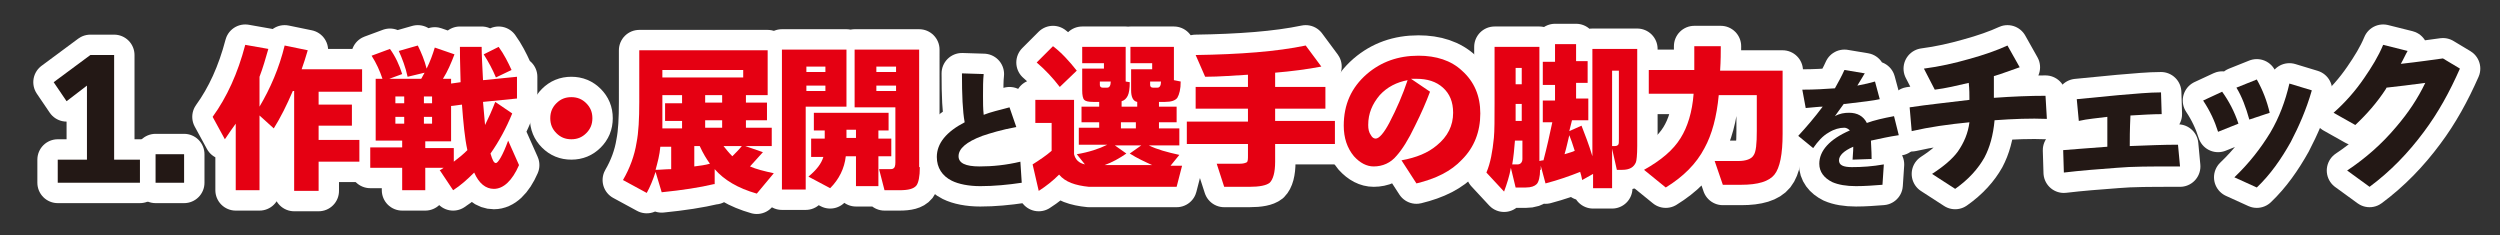 <?xml version="1.0" encoding="utf-8"?>
<!-- Generator: Adobe Illustrator 27.0.0, SVG Export Plug-In . SVG Version: 6.00 Build 0)  -->
<svg version="1.1" id="レイヤー_3" xmlns="http://www.w3.org/2000/svg" xmlns:xlink="http://www.w3.org/1999/xlink" x="0px"
	 y="0px" viewBox="0 0 368 34.6" style="enable-background:new 0 0 368 34.6;" xml:space="preserve">
<rect x="0" y="0" width="368" height="34.6" fill="#333333" stroke="none"/>
<style type="text/css">
	.st0{fill:none;stroke:#FFFFFF;stroke-width:6;stroke-linecap:round;stroke-linejoin:round;stroke-miterlimit:10;}
	.st1{fill:#231815;}
	.st2{fill:#E50012;}
</style>
<g>
	<g>
		<path class="st0" d="M20.5,26.9h-12v-3.4h4.3V12.6l-3,2.3l-1.9-2.8l5.4-4h3.5v15.4h3.8V26.9z"/>
		<path class="st0" d="M27.1,26.9h-4.2v-4.2h4.2V26.9z"/>
		<path class="st0" d="M38.2,28h-3.5v-9.8c-0.5,0.7-1,1.4-1.6,2.3l-1.8-3.3c2.1-2.9,3.7-6.4,4.8-10.6l3.4,0.6
			c-0.4,1.4-0.8,2.8-1.3,4.1v4.4c1.6-2.7,2.9-5.7,3.7-9l3.4,0.7c-0.3,1-0.6,2-0.9,2.8h8.9v3.3h-6.4v1.9h4.9v3.1h-4.9v2.1h6v3.2h-6
			v4.3h-3.6V13.4h-0.2c-0.9,2.1-1.8,3.9-2.8,5.5L38.2,17V28z"/>
		<path class="st0" d="M65.3,24.7h-2.7V28h-3.4v-3.3h-4.7v-3h4.7v-1h-3.9v-9.1h1c-0.4-1.2-0.9-2.3-1.6-3.4l2.7-1
			c0.8,1.1,1.4,2.4,1.8,3.7l-1.9,0.7h4.7c0.2-0.3,0.3-0.6,0.5-0.9l-2.5,0.6c-0.3-1.4-0.8-2.7-1.3-3.8l2.8-0.8c0.5,1,1,2.2,1.3,3.4
			c0.5-1,0.9-2.1,1.2-3.1l2.9,1c-0.5,1.3-1,2.5-1.7,3.6h1.2v0.7l1.4-0.2c0-0.9-0.1-2.7-0.1-5.2h3.2c0,1.2,0.1,2.9,0.2,4.9l5-0.5v3.2
			L71.1,15c0.1,1.1,0.2,2.3,0.3,3.4c0.5-1,1-2.1,1.5-3.4l2.5,1.7c-0.9,2.2-2,4.2-3.2,5.9c0.3,1,0.5,1.4,0.8,1.4c0.3,0,1-1.1,1.8-3.3
			l1.6,3.6c-1,2.3-2.3,3.5-3.7,3.5c-1.2,0-2.2-0.8-2.9-2.4c-1,1-2,1.9-3.1,2.6l-2-3C64.8,25.1,65,24.9,65.3,24.7z M59.5,15.2v-1
			h-1.3v1H59.5z M59.5,18.2v-1h-1.3v1H59.5z M63.6,15.2v-1h-1.2v1H63.6z M63.6,18.2v-1h-1.2v1H63.6z M66.4,15.6v5.2h-3.8v1h4.2v2
			c0.8-0.6,1.4-1.1,2-1.7c-0.4-1.8-0.6-4.1-0.8-6.7L66.4,15.6z M75.3,10.3L73,11.4c-0.5-1.2-1.1-2.3-1.8-3.4l2.2-1.1
			C74.2,8,74.8,9.2,75.3,10.3z"/>
		<path class="st0" d="M87.2,17.4c0,0.9-0.3,1.6-0.9,2.2s-1.3,0.9-2.2,0.9s-1.6-0.3-2.2-0.9S81,18.3,81,17.4c0-0.9,0.3-1.6,0.9-2.2
			c0.6-0.6,1.3-0.9,2.2-0.9s1.6,0.3,2.2,0.9C86.9,15.8,87.2,16.5,87.2,17.4z"/>
		<path class="st0" d="M105.1,27.1c-2.1,0.5-4.7,0.9-7.7,1.2l-0.9-3c-0.4,1.2-0.8,2.2-1.3,3.1l-3.5-1.9c1-1.7,1.7-3.6,2-5.5
			c0.3-1.5,0.4-3.5,0.4-6V7.4h18.9V14h-3.2v1.1h3.1v2.6h-3.1v1.1h3.8v2.7h-3.9l2.6,0.9c-0.6,0.7-1.3,1.4-1.9,2.1
			c0.9,0.4,2.1,0.7,3.5,1l-2.5,3c-2.8-0.8-4.8-2-6.2-3.6V27.1z M96.5,25c0.7,0,1.5-0.1,2.3-0.1v-3.3h-1.6
			C97.1,22.8,96.8,23.9,96.5,25z M100.4,14h-2.9v3.9c0,0.3,0,0.6,0,1h2.9v-1.1h-2.5v-2.6h2.5V14z M109.4,11.4v-1.1H97.5v1.1H109.4z
			 M102.2,24.5c0.8-0.1,1.6-0.2,2.3-0.4c-0.5-0.7-1-1.5-1.5-2.6h-0.8V24.5z M106.3,14h-2.5v1.1h2.5V14z M106.3,18.8v-1.1h-2.5v1.1
			H106.3z M106.5,21.5c0.4,0.5,0.8,1,1.3,1.5c0.5-0.5,1-1,1.4-1.5H106.5z"/>
		<path class="st0" d="M124.6,15.7h-6v12.2h-3.5V7.3h9.5V15.7z M121.5,10.6V9.8h-2.8v0.8H121.5z M121.5,13.4v-0.8h-2.8v0.8H121.5z
			 M124.5,23c-0.2,1.8-1,3.4-2.3,4.7L119,26c1.2-1,1.9-1.9,2.2-2.9h-1.8v-2.7h2v-1.2h-1.6v-2.6h11v2.6h-1.5v1.2h1.9V23h-1.9v4.4H126
			V23H124.5z M124.6,19.1v1.2h1.4v-1.2H124.6z M135.4,24.6c0,1.4-0.2,2.3-0.5,2.7c-0.4,0.5-1.2,0.7-2.5,0.7h-2.2l-0.8-3.1h1.4
			c0.3,0,0.6,0,0.7-0.1c0.2-0.1,0.3-0.4,0.3-0.9v-8.1h-6V7.3h9.5V24.6z M131.9,10.6V9.8H129v0.8H131.9z M131.9,13.4v-0.8H129v0.8
			H131.9z"/>
		<path class="st0" d="M150.4,26.9c-2,0.3-4.1,0.5-6.1,0.5c-1.7,0-3.2-0.3-4.2-0.8c-1.4-0.7-2.2-1.9-2.2-3.5c0-2,1.4-3.7,4.1-5.1
			c-0.3-1.6-0.4-4-0.4-7.2l3.2,0.1c-0.1,0.9-0.1,2-0.1,3.2c0,1,0,1.9,0.1,2.8c1-0.4,2.3-0.7,3.8-1.1l1,2.9c-2.2,0.4-3.8,0.9-5,1.3
			c-2.4,0.9-3.5,1.9-3.5,3c0,1,1,1.5,3.1,1.5c1.9,0,3.9-0.2,6-0.7L150.4,26.9z"/>
		<path class="st0" d="M155.9,25.7c-0.9,0.9-1.9,1.7-3,2.4l-0.9-3.9c1.1-0.7,2-1.3,2.8-2v-4.1h-2.4v-3.4h5.7v8
			c0.2,0.8,0.7,1.3,1.6,1.5l-1.2-1.5c1.8-0.3,3.3-0.8,4.5-1.4h-4.2v-2.5h3V18h-2.6v-2.3h2.6V15h-0.9c-0.7,0-1.1-0.1-1.3-0.3
			c-0.2-0.2-0.3-0.7-0.3-1.4v-3.2h3.2V9.3h-3.2V6.9h6.4V12l0.6,0.1c0,0.9-0.1,1.6-0.3,2c-0.2,0.4-0.5,0.7-0.9,0.8v0.8h2.3v-0.7
			c-0.6-0.1-0.9-0.7-0.9-1.7v-3.1h3.1V9.3h-3.2V6.9h6.4v4.9l1,0.2c0,1.1-0.2,1.9-0.5,2.4c-0.3,0.4-0.9,0.6-1.8,0.6h-0.9v0.7h2.6V18
			h-2.6v0.9h3v2.5h-4.5c1.2,0.6,2.7,1,4.5,1.4l-1.3,1.6h1.7l-0.8,3.1h-12.9C158.3,27.3,156.8,26.8,155.9,25.7z M158.5,10.4l-2.5,2.4
			c-1-1.3-2.1-2.5-3.4-3.6l2.4-2.4C156.2,7.7,157.4,9,158.5,10.4z M163.5,12h-1.6v0.5c0,0.2,0.1,0.4,0.4,0.4h0.7
			C163.3,12.9,163.5,12.6,163.5,12z M165.8,22.6c-1,0.7-2.1,1.3-3.2,1.7h7c-1.1-0.5-2.2-1-3.3-1.7l1.7-1.2h-3.9L165.8,22.6z
			 M167.2,18.8V18H165v0.9H167.2z M170.9,12h-1.6v0.5c0,0.2,0.1,0.4,0.4,0.4h0.7C170.7,12.9,170.9,12.6,170.9,12z"/>
		<path class="st0" d="M196.5,21.2h-8.8v2.6c0,1.6-0.3,2.6-0.8,3.1c-0.5,0.4-1.5,0.6-3,0.6h-3.7l-1.1-3.4h3.4c0.5,0,0.8-0.1,1-0.2
			c0.2-0.1,0.2-0.5,0.2-1v-1.7h-9v-3.3h9V16h-7.7v-3.2h7.7V11c-2,0.1-4.1,0.3-6.3,0.3L176,8.1c6.5-0.1,11.9-0.5,16.2-1.4l2.3,3.1
			c-2.1,0.4-4.4,0.7-6.8,0.9v2.1h7.4V16h-7.4v1.8h8.8V21.2z"/>
		<path class="st0" d="M217.9,16.7c0,2.7-0.9,5-2.7,6.8c-1.6,1.7-3.8,2.8-6.7,3.5l-2.2-3.4c2.2-0.4,3.9-1.1,5.2-2.2
			c1.6-1.3,2.4-2.9,2.4-4.8c0-1.6-0.5-2.8-1.5-3.7c-1-0.9-2.3-1.3-3.9-1.3c-0.2,0-0.5,0-0.8,0l2.8,1.9c-0.6,1.6-1.3,3.2-2.2,5
			c-1,2.1-1.9,3.5-2.7,4.4c-0.9,1.1-2.1,1.6-3.4,1.6c-1,0-2-0.5-2.9-1.5c-1-1.2-1.5-2.7-1.5-4.5c0-3.1,1.1-5.6,3.4-7.6
			c2.1-1.8,4.6-2.7,7.6-2.7c2.6,0,4.8,0.7,6.4,2.2C217,12,217.9,14.1,217.9,16.7z M207.2,11.8c-1.6,0.3-3,1-4.1,2.2
			c-1.1,1.3-1.7,2.7-1.7,4.4c0,0.6,0.1,1.1,0.4,1.5c0.2,0.4,0.5,0.5,0.7,0.5c0.5,0,1.2-0.8,2-2.3C205.6,16,206.5,13.9,207.2,11.8z"
			/>
		<path class="st0" d="M226.7,25c0,1-0.2,1.8-0.5,2.1s-0.8,0.5-1.6,0.5h-1.5l-0.7-2.9c-0.2,1.2-0.6,2.4-1,3.5l-2.6-2.8
			c0.6-1.4,0.9-3.1,1.1-5.1c0.1-1,0.1-2.8,0.1-5.1V6.9h6.6v16.8c0.1,0,0.3-0.1,0.6-0.1c0.5-1.9,0.9-3.7,1.3-5.6h-1.4v-3.2h1.8v-2.3
			h-1.8V9.1h1.8V6.5h3.1v2.5h1.7v3.2h-1.7v2.3h1.8v3.2h-2.4c0,0.1-0.2,0.7-0.4,1.6l1.8-0.8c0.5,1.3,1.1,2.8,1.6,4.5V7.2h6.6v14.3
			c0,1.3-0.1,2.2-0.2,2.4c-0.3,0.7-0.9,1.1-2,1.1H238l-0.7-3.1v5.8h-2.8v-2.1l-1.6,0.9c-0.1-0.5-0.2-0.9-0.3-1.2
			c-1.5,0.6-3.2,1.2-5.1,1.7l-0.7-2.6V25z M224,20.7h-1c-0.1,1.2-0.2,2.4-0.4,3.5h0.8c0.4,0,0.7-0.3,0.7-0.8V20.7z M223.1,12.4h0.9
			V10h-0.9V12.4z M223.1,17.8h0.9v-2.5h-0.9V17.8z M230.3,22.7c0.6-0.2,1.1-0.3,1.5-0.5c-0.3-1-0.6-1.8-0.8-2.3
			C230.8,20.7,230.6,21.7,230.3,22.7z M237.3,21.5h0.4c0.3,0,0.4-0.1,0.5-0.2s0.1-0.4,0.1-0.9v-10h-1V21.5z"/>
		<path class="st0" d="M253.3,6.8c0,0.9,0,2.1-0.1,3.6h9.2v9.3c0,3-0.4,5-1.2,6c-0.8,1-2.4,1.5-4.9,1.5h-2.7l-1.2-3.5h3.5
			c1.1,0,1.9-0.3,2.2-0.8c0.4-0.5,0.5-1.8,0.5-3.6v-5.3H253c-0.3,3.2-1,5.8-2.1,7.8c-1.2,2.3-3.1,4.2-5.7,5.8L242,25
			c2.5-1.4,4.3-2.9,5.4-4.7c1-1.6,1.7-3.8,1.9-6.5h-6.6v-3.5h6.7V6.8H253.3z"/>
		<path class="st0" d="M279.5,19.9c-1.4,0.2-2.7,0.5-4.1,0.8c0,0.5,0.1,1.4,0.1,2.7l-2.8,0.1c0-0.4,0.1-1.1,0.1-1.9
			c-1.4,0.6-2.1,1.3-2.1,2c0,0.7,0.6,1,1.9,1c1.5,0,3-0.1,4.7-0.4l-0.2,3c-1.3,0.1-2.6,0.2-3.9,0.2c-1.4,0-2.6-0.2-3.5-0.6
			c-1.2-0.6-1.9-1.5-1.9-2.7c0-1.9,1.5-3.6,4.5-4.9c-0.2-0.2-0.5-0.4-0.8-0.4c-0.7,0-1.5,0.2-2.3,0.7c-0.9,0.5-1.6,1.3-2.3,2.3
			l-2.2-1.8c1.2-1.3,2.4-2.7,3.6-4.3c-0.5,0-1.3,0.1-2.5,0.2l-0.5-2.7c1.8,0,3.4-0.1,4.8-0.2c0.5-0.9,1-1.8,1.4-2.7l3,0.5
			c-0.1,0.1-0.4,0.7-1.1,1.8c1.1-0.2,1.9-0.4,2.6-0.6l0.7,2.6c-0.9,0.2-2.5,0.4-5.1,0.7l-0.2,0c-0.6,0.8-1,1.4-1.3,1.8
			c0.7-0.4,1.4-0.5,2.1-0.5c1.2,0,2.1,0.5,2.6,1.5c1.1-0.4,2.4-0.7,4-1L279.5,19.9z"/>
		<path class="st0" d="M301.3,17.5c-2.4-0.1-4.9,0-7.7,0.2c-0.2,2.2-0.7,4-1.5,5.5c-0.9,1.6-2.3,3.2-4.3,4.6l-3.4-2.2
			c1.7-1.1,3-2.2,3.8-3.3c0.9-1.3,1.5-2.7,1.7-4.3c-3.1,0.3-5.9,0.7-8.5,1.3l-0.3-3.5c2.6-0.4,5.6-0.7,8.8-1.1c0-0.7,0-1.6-0.1-2.5
			c-1.7,0.4-3.4,0.8-5,1l-1.6-3.1c2.3-0.3,4.5-0.8,6.6-1.4c2.2-0.6,4.2-1.3,5.7-2l1.8,3.2c-1.5,0.5-2.7,1-3.8,1.3c0,1.3,0,2.3,0,3.2
			c2.8-0.2,5.3-0.3,7.6-0.3L301.3,17.5z"/>
		<path class="st0" d="M320.9,24.5c-0.2,0-0.4,0-0.8,0c-3.4,0-6.3,0-8.5,0.2c-2.7,0.2-5.3,0.4-7.8,0.7l-0.1-3.3
			c1.4-0.1,3.6-0.3,6.5-0.5c0-1,0-2.5,0-4.4c-1.5,0.2-2.9,0.3-4.2,0.6l-0.3-3.2c2-0.2,4.1-0.4,6.2-0.6c2.4-0.2,4.5-0.4,6.2-0.4
			l0.1,3.2c-1.3,0-2.9,0.1-4.6,0.2c-0.1,2.1-0.1,3.6-0.1,4.5c2.6-0.1,5-0.2,7.1-0.2L320.9,24.5z"/>
		<path class="st0" d="M329.5,18.2l-3,1.2c-0.5-1.6-1.2-3.1-2.2-4.6l2.8-1.3C328.1,14.9,328.9,16.4,329.5,18.2z M340.3,13.3
			c-0.8,2.8-1.9,5.3-3.1,7.6c-1.4,2.5-3,4.8-5,6.7l-3.3-1.5c2.2-2.1,3.9-4.3,5.3-6.6c1.3-2.2,2.2-4.6,2.8-7.2L340.3,13.3z
			 M334.1,16.6l-3,1c-0.5-1.8-1.1-3.4-1.9-4.7l3-1.2C333.1,13.3,333.7,14.9,334.1,16.6z"/>
		<path class="st0" d="M362.1,10.1c-1.5,3.4-3.2,6.5-5.3,9.3c-2.3,3.1-4.9,5.8-8,8.1l-3.3-2.4c2.7-1.8,5.1-3.9,7.2-6.4
			c1.8-2.1,3.2-4.2,4.3-6.5c-2.1,0.3-4,0.5-5.7,0.7l-0.1,0.2c-1.3,2-2.8,3.7-4.5,5.3l-3.2-1.8c1.7-1.5,3.2-3.2,4.5-5.1
			c1.1-1.6,2.1-3.2,2.8-4.9l3.6,0.9c-0.3,0.5-0.6,1.2-1,1.9c2.7-0.3,4.7-0.6,6.2-0.8L362.1,10.1z"/>
	</g>
	<g>
		<path class="st1" d="M20.5,26.9h-12v-3.4h4.3V12.6l-3,2.3l-1.9-2.8l5.4-4h3.5v15.4h3.8V26.9z"/>
		<path class="st1" d="M27.1,26.9h-4.2v-4.2h4.2V26.9z"/>
		<path class="st2" d="M38.2,28h-3.5v-9.8c-0.5,0.7-1,1.4-1.6,2.3l-1.8-3.3c2.1-2.9,3.7-6.4,4.8-10.6l3.4,0.6
			c-0.4,1.4-0.8,2.8-1.3,4.1v4.4c1.6-2.7,2.9-5.7,3.7-9l3.4,0.7c-0.3,1-0.6,2-0.9,2.8h8.9v3.3h-6.4v1.9h4.9v3.1h-4.9v2.1h6v3.2h-6
			v4.3h-3.6V13.4h-0.2c-0.9,2.1-1.8,3.9-2.8,5.5L38.2,17V28z"/>
		<path class="st2" d="M65.3,24.7h-2.7V28h-3.4v-3.3h-4.7v-3h4.7v-1h-3.9v-9.1h1c-0.4-1.2-0.9-2.3-1.6-3.4l2.7-1
			c0.8,1.1,1.4,2.4,1.8,3.7l-1.9,0.7h4.7c0.2-0.3,0.3-0.6,0.5-0.9l-2.5,0.6c-0.3-1.4-0.8-2.7-1.3-3.8l2.8-0.8c0.5,1,1,2.2,1.3,3.4
			c0.5-1,0.9-2.1,1.2-3.1l2.9,1c-0.5,1.3-1,2.5-1.7,3.6h1.2v0.7l1.4-0.2c0-0.9-0.1-2.7-0.1-5.2h3.2c0,1.2,0.1,2.9,0.2,4.9l5-0.5v3.2
			L71.1,15c0.1,1.1,0.2,2.3,0.3,3.4c0.5-1,1-2.1,1.5-3.4l2.5,1.7c-0.9,2.2-2,4.2-3.2,5.9c0.3,1,0.5,1.4,0.8,1.4c0.3,0,1-1.1,1.8-3.3
			l1.6,3.6c-1,2.3-2.3,3.5-3.7,3.5c-1.2,0-2.2-0.8-2.9-2.4c-1,1-2,1.9-3.1,2.6l-2-3C64.8,25.1,65,24.9,65.3,24.7z M59.5,15.2v-1
			h-1.3v1H59.5z M59.5,18.2v-1h-1.3v1H59.5z M63.6,15.2v-1h-1.2v1H63.6z M63.6,18.2v-1h-1.2v1H63.6z M66.4,15.6v5.2h-3.8v1h4.2v2
			c0.8-0.6,1.4-1.1,2-1.7c-0.4-1.8-0.6-4.1-0.8-6.7L66.4,15.6z M75.3,10.3L73,11.4c-0.5-1.2-1.1-2.3-1.8-3.4l2.2-1.1
			C74.2,8,74.8,9.2,75.3,10.3z"/>
		<path class="st2" d="M87.2,17.4c0,0.9-0.3,1.6-0.9,2.2s-1.3,0.9-2.2,0.9s-1.6-0.3-2.2-0.9S81,18.3,81,17.4c0-0.9,0.3-1.6,0.9-2.2
			c0.6-0.6,1.3-0.9,2.2-0.9s1.6,0.3,2.2,0.9C86.9,15.8,87.2,16.5,87.2,17.4z"/>
		<path class="st2" d="M105.1,27.1c-2.1,0.5-4.7,0.9-7.7,1.2l-0.9-3c-0.4,1.2-0.8,2.2-1.3,3.1l-3.5-1.9c1-1.7,1.7-3.6,2-5.5
			c0.3-1.5,0.4-3.5,0.4-6V7.4h18.9V14h-3.2v1.1h3.1v2.6h-3.1v1.1h3.8v2.7h-3.9l2.6,0.9c-0.6,0.7-1.3,1.4-1.9,2.1
			c0.9,0.4,2.1,0.7,3.5,1l-2.5,3c-2.8-0.8-4.8-2-6.2-3.6V27.1z M96.5,25c0.7,0,1.5-0.1,2.3-0.1v-3.3h-1.6
			C97.1,22.8,96.8,23.9,96.5,25z M100.4,14h-2.9v3.9c0,0.3,0,0.6,0,1h2.9v-1.1h-2.5v-2.6h2.5V14z M109.4,11.4v-1.1H97.5v1.1H109.4z
			 M102.2,24.5c0.8-0.1,1.6-0.2,2.3-0.4c-0.5-0.7-1-1.5-1.5-2.6h-0.8V24.5z M106.3,14h-2.5v1.1h2.5V14z M106.3,18.8v-1.1h-2.5v1.1
			H106.3z M106.5,21.5c0.4,0.5,0.8,1,1.3,1.5c0.5-0.5,1-1,1.4-1.5H106.5z"/>
		<path class="st2" d="M124.6,15.7h-6v12.2h-3.5V7.3h9.5V15.7z M121.5,10.6V9.8h-2.8v0.8H121.5z M121.5,13.4v-0.8h-2.8v0.8H121.5z
			 M124.5,23c-0.2,1.8-1,3.4-2.3,4.7L119,26c1.2-1,1.9-1.9,2.2-2.9h-1.8v-2.7h2v-1.2h-1.6v-2.6h11v2.6h-1.5v1.2h1.9V23h-1.9v4.4H126
			V23H124.5z M124.6,19.1v1.2h1.4v-1.2H124.6z M135.4,24.6c0,1.4-0.2,2.3-0.5,2.7c-0.4,0.5-1.2,0.7-2.5,0.7h-2.2l-0.8-3.1h1.4
			c0.3,0,0.6,0,0.7-0.1c0.2-0.1,0.3-0.4,0.3-0.9v-8.1h-6V7.3h9.5V24.6z M131.9,10.6V9.8H129v0.8H131.9z M131.9,13.4v-0.8H129v0.8
			H131.9z"/>
		<path class="st1" d="M150.4,26.9c-2,0.3-4.1,0.5-6.1,0.5c-1.7,0-3.2-0.3-4.2-0.8c-1.4-0.7-2.2-1.9-2.2-3.5c0-2,1.4-3.7,4.1-5.1
			c-0.3-1.6-0.4-4-0.4-7.2l3.2,0.1c-0.1,0.9-0.1,2-0.1,3.2c0,1,0,1.9,0.1,2.8c1-0.4,2.3-0.7,3.8-1.1l1,2.9c-2.2,0.4-3.8,0.9-5,1.3
			c-2.4,0.9-3.5,1.9-3.5,3c0,1,1,1.5,3.1,1.5c1.9,0,3.9-0.2,6-0.7L150.4,26.9z"/>
		<path class="st2" d="M155.9,25.7c-0.9,0.9-1.9,1.7-3,2.4l-0.9-3.9c1.1-0.7,2-1.3,2.8-2v-4.1h-2.4v-3.4h5.7v8
			c0.2,0.8,0.7,1.3,1.6,1.5l-1.2-1.5c1.8-0.3,3.3-0.8,4.5-1.4h-4.2v-2.5h3V18h-2.6v-2.3h2.6V15h-0.9c-0.7,0-1.1-0.1-1.3-0.3
			c-0.2-0.2-0.3-0.7-0.3-1.4v-3.2h3.2V9.3h-3.2V6.9h6.4V12l0.6,0.1c0,0.9-0.1,1.6-0.3,2c-0.2,0.4-0.5,0.7-0.9,0.8v0.8h2.3v-0.7
			c-0.6-0.1-0.9-0.7-0.9-1.7v-3.1h3.1V9.3h-3.2V6.9h6.4v4.9l1,0.2c0,1.1-0.2,1.9-0.5,2.4c-0.3,0.4-0.9,0.6-1.8,0.6h-0.9v0.7h2.6V18
			h-2.6v0.9h3v2.5h-4.5c1.2,0.6,2.7,1,4.5,1.4l-1.3,1.6h1.7l-0.8,3.1h-12.9C158.3,27.3,156.8,26.8,155.9,25.7z M158.5,10.4l-2.5,2.4
			c-1-1.3-2.1-2.5-3.4-3.6l2.4-2.4C156.2,7.7,157.4,9,158.5,10.4z M163.5,12h-1.6v0.5c0,0.2,0.1,0.4,0.4,0.4h0.7
			C163.3,12.9,163.5,12.6,163.5,12z M165.8,22.6c-1,0.7-2.1,1.3-3.2,1.7h7c-1.1-0.5-2.2-1-3.3-1.7l1.7-1.2h-3.9L165.8,22.6z
			 M167.2,18.8V18H165v0.9H167.2z M170.9,12h-1.6v0.5c0,0.2,0.1,0.4,0.4,0.4h0.7C170.7,12.9,170.9,12.6,170.9,12z"/>
		<path class="st2" d="M196.5,21.2h-8.8v2.6c0,1.6-0.3,2.6-0.8,3.1c-0.5,0.4-1.5,0.6-3,0.6h-3.7l-1.1-3.4h3.4c0.5,0,0.8-0.1,1-0.2
			c0.2-0.1,0.2-0.5,0.2-1v-1.7h-9v-3.3h9V16h-7.7v-3.2h7.7V11c-2,0.1-4.1,0.3-6.3,0.3L176,8.1c6.5-0.1,11.9-0.5,16.2-1.4l2.3,3.1
			c-2.1,0.4-4.4,0.7-6.8,0.9v2.1h7.4V16h-7.4v1.8h8.8V21.2z"/>
		<path class="st2" d="M217.9,16.7c0,2.7-0.9,5-2.7,6.8c-1.6,1.7-3.8,2.8-6.7,3.5l-2.2-3.4c2.2-0.4,3.9-1.1,5.2-2.2
			c1.6-1.3,2.4-2.9,2.4-4.8c0-1.6-0.5-2.8-1.5-3.7c-1-0.9-2.3-1.3-3.9-1.3c-0.2,0-0.5,0-0.8,0l2.8,1.9c-0.6,1.6-1.3,3.2-2.2,5
			c-1,2.1-1.9,3.5-2.7,4.4c-0.9,1.1-2.1,1.6-3.4,1.6c-1,0-2-0.5-2.9-1.5c-1-1.2-1.5-2.7-1.5-4.5c0-3.1,1.1-5.6,3.4-7.6
			c2.1-1.8,4.6-2.7,7.6-2.7c2.6,0,4.8,0.7,6.4,2.2C217,12,217.9,14.1,217.9,16.7z M207.2,11.8c-1.6,0.3-3,1-4.1,2.2
			c-1.1,1.3-1.7,2.7-1.7,4.4c0,0.6,0.1,1.1,0.4,1.5c0.2,0.4,0.5,0.5,0.7,0.5c0.5,0,1.2-0.8,2-2.3C205.6,16,206.5,13.9,207.2,11.8z"
			/>
		<path class="st2" d="M226.7,25c0,1-0.2,1.8-0.5,2.1s-0.8,0.5-1.6,0.5h-1.5l-0.7-2.9c-0.2,1.2-0.6,2.4-1,3.5l-2.6-2.8
			c0.6-1.4,0.9-3.1,1.1-5.1c0.1-1,0.1-2.8,0.1-5.1V6.9h6.6v16.8c0.1,0,0.3-0.1,0.6-0.1c0.5-1.9,0.9-3.7,1.3-5.6h-1.4v-3.2h1.8v-2.3
			h-1.8V9.1h1.8V6.5h3.1v2.5h1.7v3.2h-1.7v2.3h1.8v3.2h-2.4c0,0.1-0.2,0.7-0.4,1.6l1.8-0.8c0.5,1.3,1.1,2.8,1.6,4.5V7.2h6.6v14.3
			c0,1.3-0.1,2.2-0.2,2.4c-0.3,0.7-0.9,1.1-2,1.1H238l-0.7-3.1v5.8h-2.8v-2.1l-1.6,0.9c-0.1-0.5-0.2-0.9-0.3-1.2
			c-1.5,0.6-3.2,1.2-5.1,1.7l-0.7-2.6V25z M224,20.7h-1c-0.1,1.2-0.2,2.4-0.4,3.5h0.8c0.4,0,0.7-0.3,0.7-0.8V20.7z M223.1,12.4h0.9
			V10h-0.9V12.4z M223.1,17.8h0.9v-2.5h-0.9V17.8z M230.3,22.7c0.6-0.2,1.1-0.3,1.5-0.5c-0.3-1-0.6-1.8-0.8-2.3
			C230.8,20.7,230.6,21.7,230.3,22.7z M237.3,21.5h0.4c0.3,0,0.4-0.1,0.5-0.2s0.1-0.4,0.1-0.9v-10h-1V21.5z"/>
		<path class="st2" d="M253.3,6.8c0,0.9,0,2.1-0.1,3.6h9.2v9.3c0,3-0.4,5-1.2,6c-0.8,1-2.4,1.5-4.9,1.5h-2.7l-1.2-3.5h3.5
			c1.1,0,1.9-0.3,2.2-0.8c0.4-0.5,0.5-1.8,0.5-3.6v-5.3H253c-0.3,3.2-1,5.8-2.1,7.8c-1.2,2.3-3.1,4.2-5.7,5.8L242,25
			c2.5-1.4,4.3-2.9,5.4-4.7c1-1.6,1.7-3.8,1.9-6.5h-6.6v-3.5h6.7V6.8H253.3z"/>
		<path class="st1" d="M279.5,19.9c-1.4,0.2-2.7,0.5-4.1,0.8c0,0.5,0.1,1.4,0.1,2.7l-2.8,0.1c0-0.4,0.1-1.1,0.1-1.9
			c-1.4,0.6-2.1,1.3-2.1,2c0,0.7,0.6,1,1.9,1c1.5,0,3-0.1,4.7-0.4l-0.2,3c-1.3,0.1-2.6,0.2-3.9,0.2c-1.4,0-2.6-0.2-3.5-0.6
			c-1.2-0.6-1.9-1.5-1.9-2.7c0-1.9,1.5-3.6,4.5-4.9c-0.2-0.2-0.5-0.4-0.8-0.4c-0.7,0-1.5,0.2-2.3,0.7c-0.9,0.5-1.6,1.3-2.3,2.3
			l-2.2-1.8c1.2-1.3,2.4-2.7,3.6-4.3c-0.5,0-1.3,0.1-2.5,0.2l-0.5-2.7c1.8,0,3.4-0.1,4.8-0.2c0.5-0.9,1-1.8,1.4-2.7l3,0.5
			c-0.1,0.1-0.4,0.7-1.1,1.8c1.1-0.2,1.9-0.4,2.6-0.6l0.7,2.6c-0.9,0.2-2.5,0.4-5.1,0.7l-0.2,0c-0.6,0.8-1,1.4-1.3,1.8
			c0.7-0.4,1.4-0.5,2.1-0.5c1.2,0,2.1,0.5,2.6,1.5c1.1-0.4,2.4-0.7,4-1L279.5,19.9z"/>
		<path class="st1" d="M301.3,17.5c-2.4-0.1-4.9,0-7.7,0.2c-0.2,2.2-0.7,4-1.5,5.5c-0.9,1.6-2.3,3.2-4.3,4.6l-3.4-2.2
			c1.7-1.1,3-2.2,3.8-3.3c0.9-1.3,1.5-2.7,1.7-4.3c-3.1,0.3-5.9,0.7-8.5,1.3l-0.3-3.5c2.6-0.4,5.6-0.7,8.8-1.1c0-0.7,0-1.6-0.1-2.5
			c-1.7,0.4-3.4,0.8-5,1l-1.6-3.1c2.3-0.3,4.5-0.8,6.6-1.4c2.2-0.6,4.2-1.3,5.7-2l1.8,3.2c-1.5,0.5-2.7,1-3.8,1.3c0,1.3,0,2.3,0,3.2
			c2.8-0.2,5.3-0.3,7.6-0.3L301.3,17.5z"/>
		<path class="st1" d="M320.9,24.5c-0.2,0-0.4,0-0.8,0c-3.4,0-6.3,0-8.5,0.2c-2.7,0.2-5.3,0.4-7.8,0.7l-0.1-3.3
			c1.4-0.1,3.6-0.3,6.5-0.5c0-1,0-2.5,0-4.4c-1.5,0.2-2.9,0.3-4.2,0.6l-0.3-3.2c2-0.2,4.1-0.4,6.2-0.6c2.4-0.2,4.5-0.4,6.2-0.4
			l0.1,3.2c-1.3,0-2.9,0.1-4.6,0.2c-0.1,2.1-0.1,3.6-0.1,4.5c2.6-0.1,5-0.2,7.1-0.2L320.9,24.5z"/>
		<path class="st1" d="M329.5,18.2l-3,1.2c-0.5-1.6-1.2-3.1-2.2-4.6l2.8-1.3C328.1,14.9,328.9,16.4,329.5,18.2z M340.3,13.3
			c-0.8,2.8-1.9,5.3-3.1,7.6c-1.4,2.5-3,4.8-5,6.7l-3.3-1.5c2.2-2.1,3.9-4.3,5.3-6.6c1.3-2.2,2.2-4.6,2.8-7.2L340.3,13.3z
			 M334.1,16.6l-3,1c-0.5-1.8-1.1-3.4-1.9-4.7l3-1.2C333.1,13.3,333.7,14.9,334.1,16.6z"/>
		<path class="st1" d="M362.1,10.1c-1.5,3.4-3.2,6.5-5.3,9.3c-2.3,3.1-4.9,5.8-8,8.1l-3.3-2.4c2.7-1.8,5.1-3.9,7.2-6.4
			c1.8-2.1,3.2-4.2,4.3-6.5c-2.1,0.3-4,0.5-5.7,0.7l-0.1,0.2c-1.3,2-2.8,3.7-4.5,5.3l-3.2-1.8c1.7-1.5,3.2-3.2,4.5-5.1
			c1.1-1.6,2.1-3.2,2.8-4.9l3.6,0.9c-0.3,0.5-0.6,1.2-1,1.9c2.7-0.3,4.7-0.6,6.2-0.8L362.1,10.1z"/>
	</g>
</g>
</svg>
